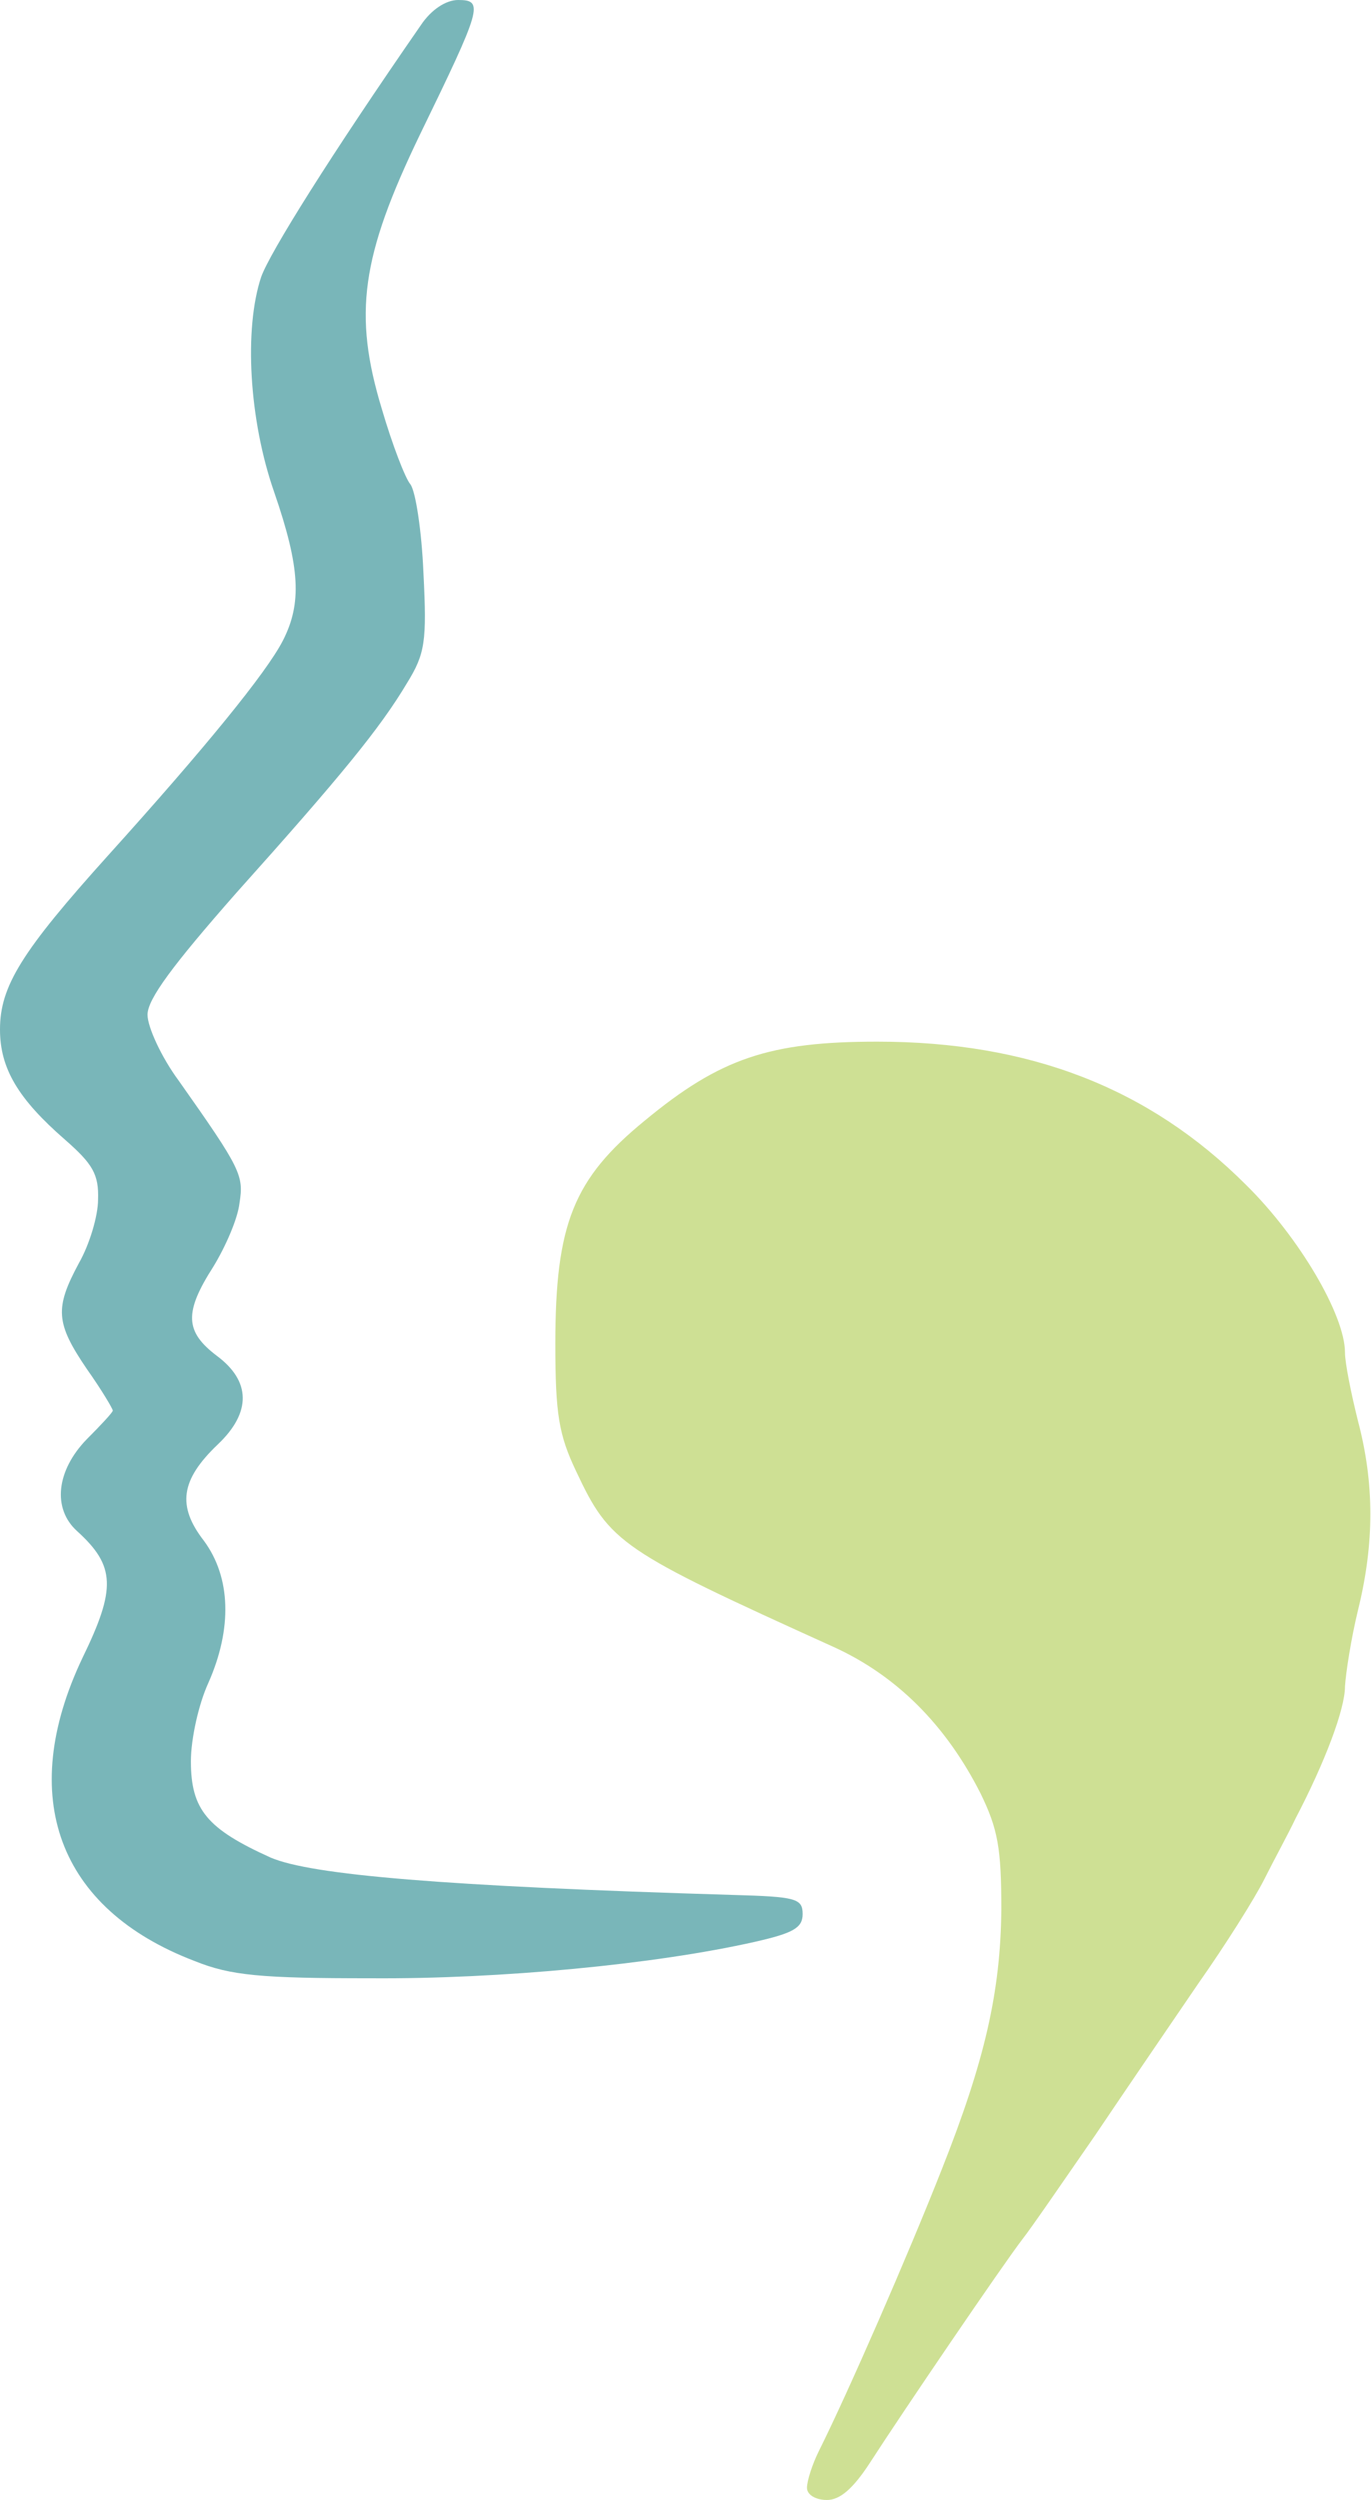 <svg version="1" xmlns="http://www.w3.org/2000/svg" width="158" height="288" viewBox="0 0 1580 2880"><path d="M224 2259c-157-60-205-189-129-349 39-80 38-106-6-146-29-26-24-70 11-106 16-16 30-31 30-33s-13-24-30-48c-36-53-37-70-9-122 12-21 22-54 22-73 1-29-6-41-38-69-54-47-75-82-75-127 0-50 25-90 125-201 111-123 182-210 201-247 22-43 20-84-10-171-29-83-35-188-15-248 10-28 80-140 184-290 12-18 29-29 43-29 30 0 27 9-44 155-68 141-77 207-44 316 12 41 27 80 33 87 6 8 13 54 15 102 4 79 2 93-19 127-31 52-76 107-197 242-73 83-102 122-102 140 0 14 16 49 36 76 72 102 75 109 70 141-2 18-16 50-30 73-34 53-33 75 4 103 39 29 40 65 1 102-43 41-47 71-16 111 31 42 33 101 5 164-11 24-20 64-20 90 0 56 19 78 92 111 47 20 199 33 533 43 72 2 80 4 80 22 0 16-11 22-55 32-115 26-294 43-442 42-127 0-162-3-204-20z" fill="#79b6b9"/><path d="M930 2866c0-8 6-27 14-43 33-66 102-224 141-323 50-126 68-205 69-300 0-71-4-93-24-134-40-79-97-136-170-169-245-111-257-119-296-202-20-42-24-66-24-147 0-138 21-190 103-257 87-72 144-91 268-91 175 0 313 53 425 165 61 60 114 150 114 193 0 12 7 47 15 79 19 72 19 141 0 218-8 33-14 72-15 88 0 26-23 87-57 152-8 17-25 48-36 70s-45 76-76 120c-30 44-84 123-119 175-36 52-73 106-84 120-23 30-138 199-176 258-19 29-34 42-49 42-13 0-23-6-23-14z" fill="#cee094"/></svg>